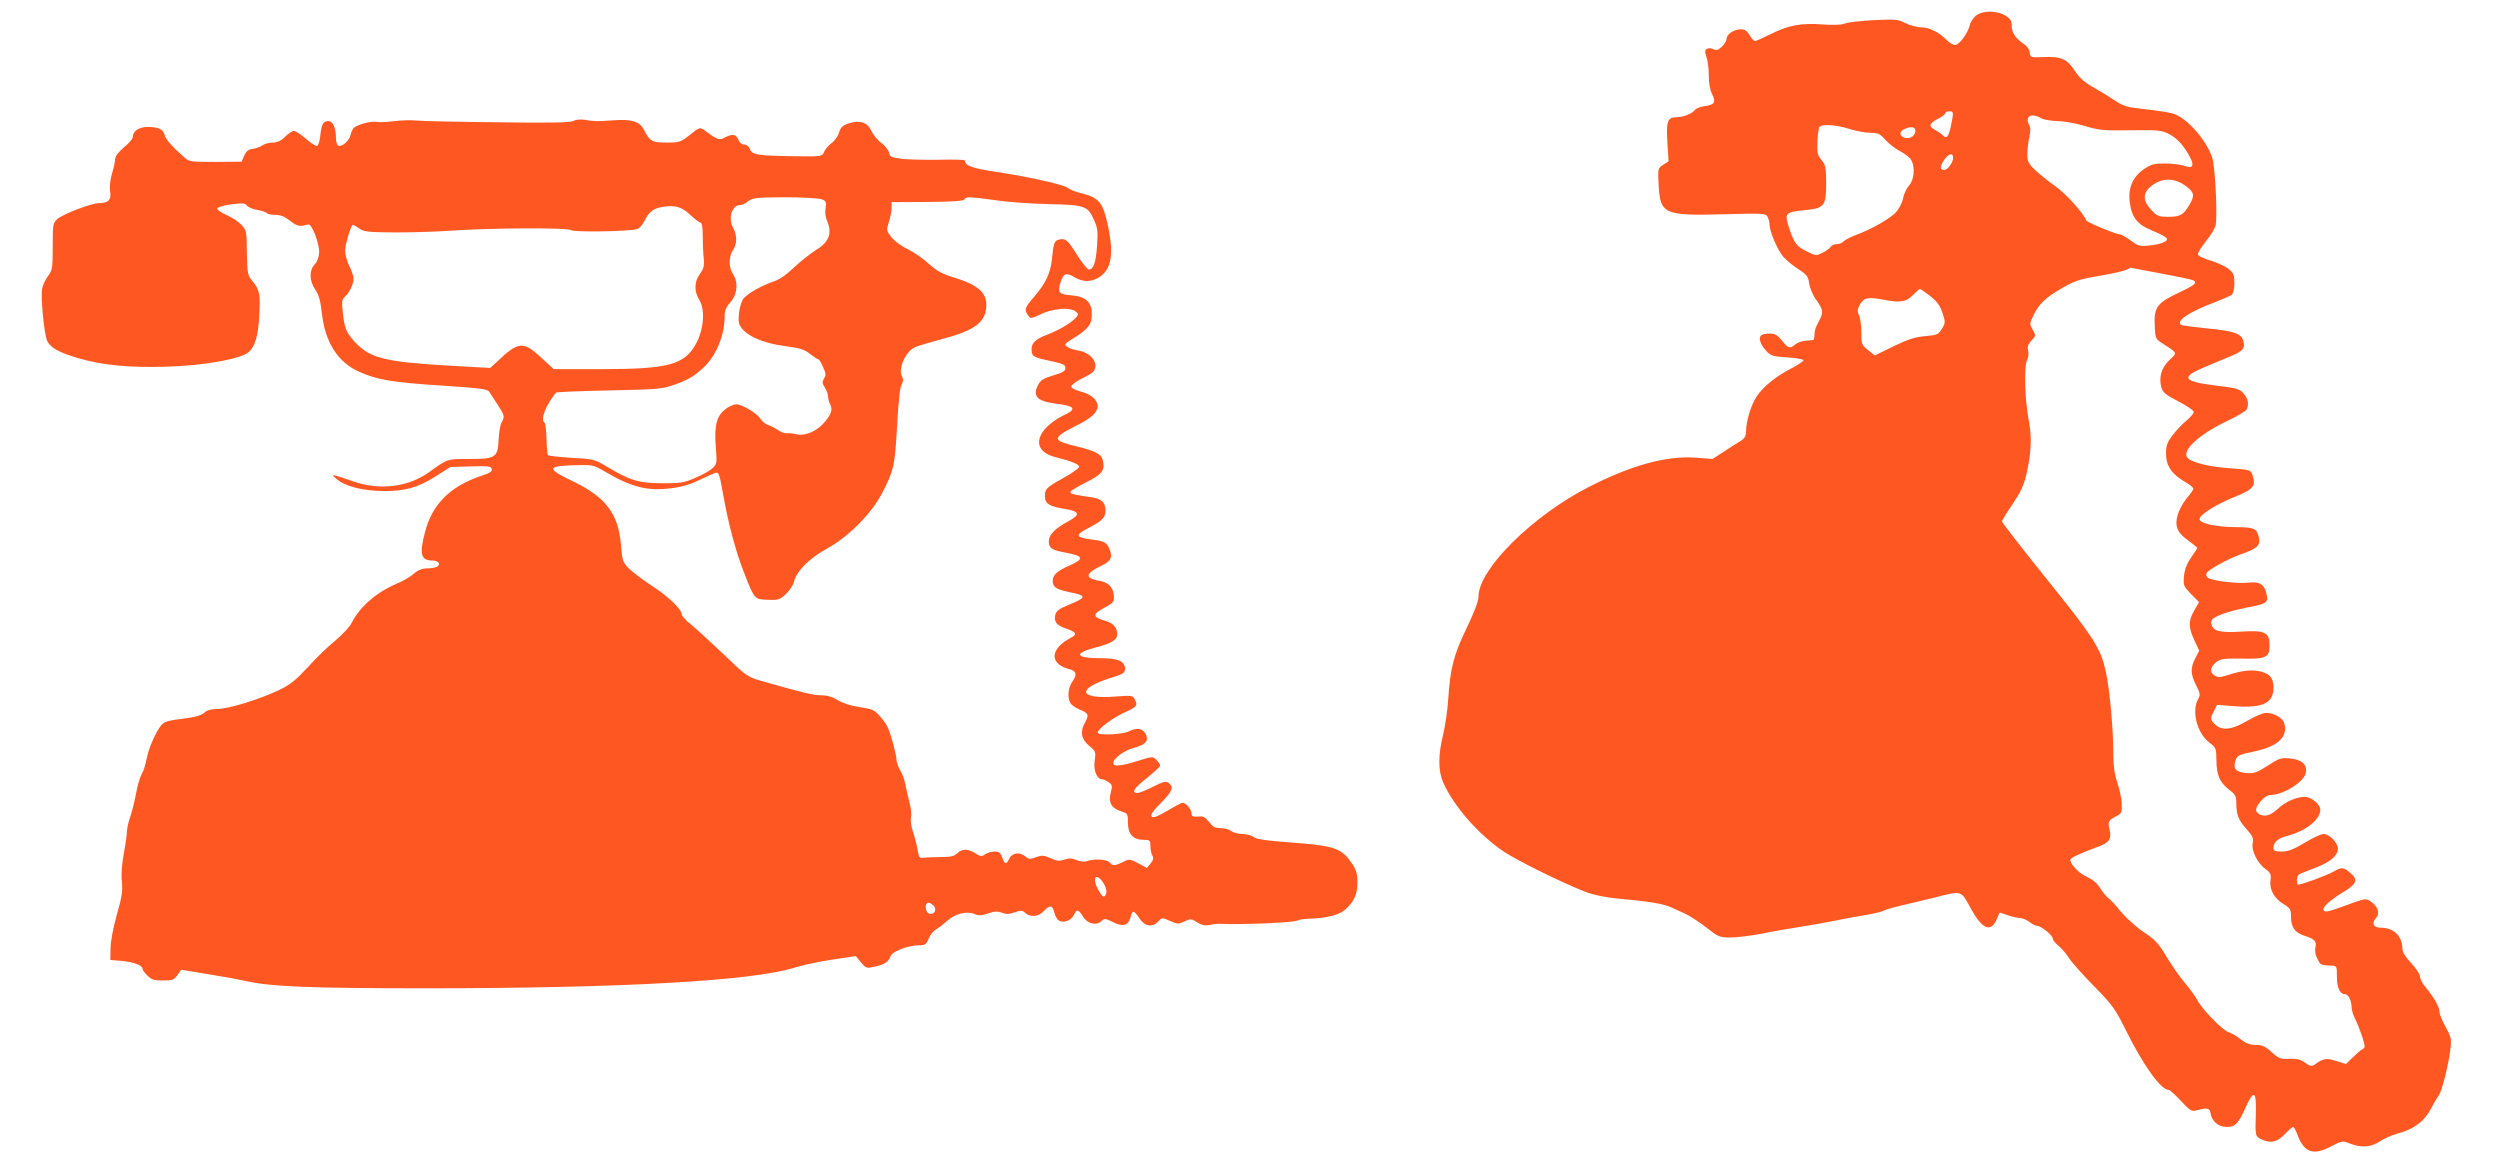 <?xml version="1.0" standalone="no"?>
<!DOCTYPE svg PUBLIC "-//W3C//DTD SVG 20010904//EN"
 "http://www.w3.org/TR/2001/REC-SVG-20010904/DTD/svg10.dtd">
<svg version="1.0" xmlns="http://www.w3.org/2000/svg"
 width="1280pt" height="598pt" viewBox="0 0 1280 598"
 preserveAspectRatio="xMidYMid meet">
<g transform="translate(0,598) scale(0.1,-0.1)"
fill="#ff5722" stroke="none">
<path d="M10117 5900 c-13 -11 -28 -32 -31 -47 -11 -44 -54 -103 -76 -103 -10
0 -29 11 -42 24 -37 39 -90 66 -131 66 -21 0 -57 10 -80 21 -38 20 -52 21
-163 16 -67 -4 -134 -11 -150 -18 -19 -7 -60 -8 -115 -4 -106 8 -172 -4 -264
-50 -38 -19 -74 -35 -79 -35 -6 0 -19 14 -28 30 -13 22 -24 30 -45 30 -35 0
-73 -25 -73 -49 0 -10 -11 -28 -24 -40 -19 -18 -28 -21 -43 -13 -11 6 -25 7
-33 2 -12 -7 -12 -15 -3 -42 7 -18 12 -61 12 -94 0 -39 6 -74 16 -94 22 -43
15 -56 -35 -63 -23 -3 -47 -12 -53 -21 -14 -18 -59 -36 -92 -36 -47 0 -55 -21
-48 -128 l6 -98 -28 -18 c-27 -18 -27 -19 -23 -101 8 -152 26 -160 335 -152
201 5 214 5 223 -13 5 -10 10 -28 10 -39 0 -36 41 -132 71 -166 16 -18 51 -47
78 -64 42 -27 49 -37 54 -72 3 -23 19 -61 36 -84 33 -46 37 -64 21 -95 -5 -11
-14 -29 -20 -40 -5 -11 -10 -31 -10 -45 0 -14 -3 -25 -7 -26 -5 -1 -23 -2 -41
-4 -18 -1 -41 -10 -51 -19 -26 -23 -36 -20 -68 21 -23 28 -36 36 -61 35 -18 0
-36 -3 -42 -7 -18 -11 -10 -44 19 -77 28 -31 34 -33 113 -38 46 -3 82 -9 82
-15 -1 -5 -29 -24 -62 -41 -76 -38 -146 -95 -178 -144 -28 -42 -54 -127 -54
-177 0 -25 -7 -37 -27 -50 -16 -9 -54 -34 -86 -55 l-59 -38 -87 7 c-150 10
-325 -38 -544 -149 -289 -147 -567 -422 -567 -562 0 -23 -21 -79 -60 -160 -67
-139 -85 -207 -95 -366 -4 -58 -16 -141 -27 -185 -25 -103 -25 -181 1 -241 55
-123 179 -265 310 -354 67 -45 297 -159 413 -204 46 -18 102 -30 175 -37 148
-13 232 -27 268 -44 17 -7 50 -23 75 -34 25 -12 73 -44 108 -71 60 -47 67 -50
122 -50 32 0 105 9 162 20 57 12 146 27 198 35 52 8 129 22 170 30 41 9 111
22 156 29 44 7 89 18 100 24 11 6 53 18 94 27 41 10 111 26 155 37 153 39 143
42 195 -52 59 -109 104 -127 134 -55 l14 33 39 -13 c21 -8 49 -14 63 -15 14 0
36 -9 50 -20 14 -11 31 -20 39 -20 21 0 81 -49 81 -65 0 -7 13 -24 29 -37 16
-13 40 -41 54 -63 14 -22 72 -87 129 -145 94 -95 108 -116 160 -220 90 -182
181 -310 221 -310 6 0 34 -25 63 -56 47 -51 55 -56 81 -49 53 15 68 12 71 -15
6 -40 40 -70 82 -70 45 0 59 15 99 103 40 88 54 81 51 -27 -4 -126 -4 -125 35
-142 45 -19 75 -11 116 32 18 19 36 34 40 34 4 0 15 -20 24 -45 34 -87 80
-102 169 -55 58 30 60 30 98 15 58 -23 109 -19 154 12 21 14 63 32 93 40 79
21 136 64 167 126 15 29 33 59 40 68 16 18 53 167 61 246 5 45 1 58 -26 106
-17 30 -31 65 -31 78 0 24 -30 76 -77 132 -13 16 -23 37 -23 48 0 11 -20 42
-45 68 -29 31 -45 57 -45 74 0 64 -44 107 -110 107 -38 0 -49 23 -25 50 22 24
10 60 -28 85 -23 15 -29 14 -83 -5 -140 -51 -146 -52 -156 -42 -13 13 29 52
105 98 63 39 70 59 35 91 -39 34 -47 35 -91 10 -33 -19 -163 -67 -183 -67 -2
0 -4 11 -4 25 0 17 7 28 23 34 12 5 48 19 79 31 70 27 108 60 108 95 0 31 -44
75 -74 75 -12 0 -55 -20 -96 -45 -57 -34 -85 -45 -117 -45 -35 0 -43 3 -43 18
0 30 22 50 70 62 96 25 170 84 170 134 0 28 -46 66 -80 66 -42 0 -99 -25 -135
-59 -37 -35 -68 -45 -95 -31 -27 14 -25 32 6 69 17 20 35 31 52 31 63 1 167
66 177 111 10 44 -19 70 -82 76 -43 4 -54 1 -112 -37 -54 -35 -70 -41 -109
-38 -54 4 -71 23 -56 65 8 25 17 29 93 45 123 26 175 73 157 143 -7 29 -52 55
-94 55 -15 0 -58 -18 -95 -40 -77 -46 -130 -53 -165 -20 -26 25 -27 32 -6 71
l15 30 93 -7 c141 -10 196 16 196 94 0 49 -16 70 -62 83 -46 12 -97 7 -170
-17 -36 -12 -52 -13 -67 -4 -29 15 -26 44 5 69 23 18 39 20 128 19 128 -3 146
5 146 67 0 68 -23 79 -147 71 -109 -7 -146 3 -151 42 -3 18 5 26 43 43 25 11
83 27 128 36 109 20 121 27 113 66 -11 54 -34 70 -91 64 -61 -7 -196 10 -212
26 -7 7 -9 17 -5 23 13 20 106 71 172 95 85 29 103 45 96 83 -10 50 -21 56
-115 57 -106 1 -185 18 -189 40 -4 22 84 77 189 119 86 35 100 53 82 107 -9
27 -12 28 -109 35 -109 7 -199 29 -222 52 -37 36 54 121 204 192 50 24 94 50
98 59 11 30 6 54 -17 80 -20 24 -34 28 -142 41 -171 21 -183 42 -54 96 41 17
99 41 129 54 64 26 76 41 66 78 -9 38 -49 52 -190 65 -65 7 -123 14 -128 17
-31 19 39 67 176 118 38 15 75 31 83 37 7 7 13 32 13 59 0 41 -4 52 -28 72
-16 13 -57 32 -91 43 -35 10 -65 24 -68 31 -2 7 16 37 40 67 25 31 48 68 51
84 10 48 -2 295 -17 344 -29 92 -132 208 -203 228 -22 6 -85 16 -142 22 -93
10 -108 14 -160 48 -31 21 -82 52 -113 69 -37 21 -65 47 -83 75 -41 64 -70 78
-158 75 -72 -3 -73 -3 -76 24 -2 16 -14 33 -30 43 -41 27 -62 57 -62 93 0 26
-7 36 -32 52 -44 27 -117 27 -151 0z m-120 -522 c-18 -101 -26 -115 -54 -87
-6 6 -21 16 -34 23 -36 18 -33 33 10 56 23 11 41 25 41 30 0 6 9 10 21 10 18
0 20 -4 16 -32z m453 -3 c14 -8 51 -14 84 -15 32 0 94 -11 140 -25 73 -22 96
-24 236 -22 144 2 158 0 197 -20 43 -23 78 -63 108 -122 21 -41 10 -56 -31
-40 -16 6 -59 11 -96 12 -57 0 -74 -4 -108 -27 -59 -39 -85 -97 -76 -169 10
-80 39 -117 114 -147 34 -14 66 -30 73 -37 16 -16 -20 -33 -86 -40 -49 -5 -58
-3 -96 26 -24 17 -48 31 -55 31 -20 0 -169 62 -172 71 -15 38 -102 135 -158
175 -38 27 -85 65 -106 85 -33 32 -38 43 -38 80 0 24 5 63 10 87 7 30 7 49 -1
63 -23 44 11 63 61 34z m-982 -55 c35 -11 84 -20 109 -20 39 0 49 -5 76 -36
18 -20 52 -46 77 -59 25 -13 51 -34 57 -47 19 -37 13 -100 -13 -128 -12 -14
-26 -42 -30 -64 -3 -21 -20 -53 -35 -71 -29 -33 -127 -89 -211 -120 -26 -10
-53 -24 -59 -31 -6 -8 -22 -14 -35 -14 -13 0 -27 -6 -31 -14 -4 -7 -23 -21
-41 -30 -32 -16 -35 -16 -76 4 -57 27 -69 43 -95 120 -26 80 -22 84 80 94 100
10 109 21 109 137 0 81 -3 94 -24 120 -21 24 -23 37 -21 93 2 35 6 69 10 75
10 17 84 13 153 -9z m336 1 c9 -14 -4 -40 -24 -46 -23 -7 -50 4 -50 21 0 23
63 44 74 25z m196 -149 c0 -24 -28 -62 -45 -62 -23 0 -24 15 -3 48 22 35 48
43 48 14z m1188 -142 c47 -34 51 -50 21 -100 -30 -51 -47 -60 -107 -60 -50 0
-58 3 -88 36 -50 52 -43 97 19 134 48 30 106 26 155 -10z m-125 -450 c87 -16
163 -32 168 -36 20 -12 5 -25 -74 -62 -112 -52 -129 -75 -125 -166 3 -68 4
-71 38 -93 81 -52 79 -48 38 -86 -41 -39 -56 -89 -42 -140 8 -27 22 -39 89
-73 49 -26 79 -47 77 -55 -2 -8 -19 -27 -38 -43 -20 -16 -51 -49 -70 -74 -28
-37 -34 -53 -34 -95 0 -61 29 -104 95 -143 25 -14 45 -30 45 -36 0 -5 -15 -28
-34 -49 -18 -22 -39 -60 -46 -84 -17 -59 -3 -93 56 -134 24 -18 44 -34 44 -36
0 -3 -14 -24 -31 -49 -22 -31 -33 -60 -37 -95 -4 -48 -3 -52 36 -92 l41 -42
-24 -42 c-31 -53 -31 -86 0 -153 l25 -53 -20 -39 c-26 -51 -25 -80 4 -138 21
-42 23 -50 10 -72 -34 -62 -5 -174 58 -222 34 -26 36 -30 36 -92 1 -75 17
-112 66 -150 32 -24 36 -32 36 -71 0 -57 12 -86 55 -133 29 -33 34 -45 29 -69
-8 -38 25 -104 66 -133 26 -19 29 -26 25 -58 -7 -46 20 -94 70 -123 31 -19 35
-26 35 -63 0 -53 20 -81 68 -97 54 -17 64 -28 57 -60 -4 -17 0 -40 10 -58 16
-32 18 -33 70 -35 30 -1 30 -2 30 -57 0 -56 15 -89 41 -89 17 0 34 -32 34 -65
0 -14 8 -43 19 -63 10 -20 26 -61 36 -91 16 -52 16 -55 -1 -64 -10 -6 -32 -25
-50 -43 l-33 -32 -50 16 c-51 16 -67 13 -112 -20 -13 -9 -23 -7 -47 11 -24 17
-43 21 -81 20 -45 -2 -54 1 -90 34 -33 30 -49 37 -82 37 -29 0 -50 8 -77 29
-20 16 -48 32 -61 36 -31 9 -137 118 -161 165 -10 19 -39 59 -64 88 -24 28
-66 88 -93 133 -40 68 -58 87 -115 125 -37 24 -90 72 -119 106 -28 35 -58 67
-66 71 -7 5 -25 26 -39 48 -16 27 -40 46 -68 59 -40 17 -86 64 -86 88 0 9 47
32 143 67 57 21 69 39 58 87 -10 41 -7 47 34 69 28 14 30 19 28 65 -1 27 -11
76 -23 108 -14 43 -20 85 -20 150 0 120 -17 312 -36 406 -26 127 -56 176 -303
483 -127 158 -231 292 -231 297 0 5 24 45 54 88 41 61 58 97 71 153 26 112 29
194 11 284 -19 100 -24 272 -7 302 6 13 9 34 5 48 -5 20 0 33 17 51 23 25 23
26 7 55 -17 29 -17 32 3 74 28 59 64 93 152 143 61 35 90 44 188 60 90 15 154
32 154 42 0 0 71 -14 158 -30z m-1180 -116 c34 -27 50 -48 62 -85 16 -47 16
-51 -2 -82 -18 -30 -24 -32 -85 -38 -51 -4 -89 -16 -163 -52 l-96 -47 -35 28
c-32 26 -34 30 -34 89 0 34 -5 74 -12 88 -9 20 -8 31 2 51 22 40 40 45 121 30
90 -17 119 -13 155 25 15 16 31 29 34 29 4 0 27 -16 53 -36z"/>
<path d="M2020 5360 c-36 -5 -77 -7 -92 -4 -26 5 -90 -11 -115 -29 -6 -5 -15
-22 -18 -38 -7 -31 -47 -65 -65 -54 -5 3 -10 21 -10 40 0 50 -16 85 -39 85
-26 0 -35 -15 -41 -74 -3 -27 -10 -51 -16 -53 -7 -2 -33 14 -58 37 -26 22 -54
40 -61 40 -8 0 -28 -13 -45 -30 -21 -21 -41 -30 -63 -30 -18 0 -42 -6 -53 -14
-11 -8 -33 -16 -49 -18 -22 -2 -34 -11 -44 -34 l-14 -32 -133 -1 c-125 0 -136
1 -159 22 -60 52 -96 93 -102 115 -7 30 -32 42 -86 42 -46 0 -77 -21 -77 -52
0 -9 -20 -32 -45 -52 -26 -22 -45 -46 -45 -58 0 -11 -7 -45 -16 -75 -10 -34
-14 -70 -10 -94 7 -42 -9 -59 -58 -59 -38 0 -186 -57 -213 -82 -22 -20 -23
-29 -23 -140 0 -110 -2 -122 -24 -151 -13 -18 -27 -46 -30 -63 -9 -40 10 -234
25 -268 17 -37 60 -60 160 -90 128 -37 267 -50 464 -43 185 6 369 40 408 74
33 30 49 83 54 184 7 113 2 136 -34 179 -25 30 -27 38 -29 147 -1 110 -2 115
-29 143 -15 16 -50 38 -77 50 -27 12 -48 26 -45 33 2 7 34 16 72 21 57 7 70 6
79 -6 6 -9 30 -19 54 -23 23 -4 44 -11 48 -16 3 -5 22 -9 43 -9 28 0 49 -9 77
-31 36 -28 49 -31 92 -18 18 6 58 -98 56 -144 -1 -23 -10 -47 -23 -61 -29 -31
-27 -84 3 -129 19 -27 27 -58 34 -120 16 -149 82 -252 190 -300 93 -42 172
-55 422 -71 198 -13 237 -18 245 -32 6 -9 25 -39 43 -66 36 -56 37 -60 20 -91
-7 -12 -13 -51 -15 -87 -4 -93 -15 -100 -152 -100 -114 0 -107 2 -205 -68
-106 -76 -251 -94 -387 -47 -115 40 -118 40 -85 12 43 -37 136 -61 241 -61
111 -1 176 18 270 78 l71 45 104 3 c90 3 105 1 108 -14 2 -12 -11 -21 -50 -33
-162 -54 -255 -145 -292 -290 -30 -113 -21 -145 39 -145 29 0 43 -19 24 -31
-8 -5 -31 -9 -51 -9 -26 0 -47 -8 -70 -28 -18 -16 -58 -39 -88 -51 -103 -44
-187 -117 -229 -199 -11 -22 -49 -62 -83 -91 -35 -28 -99 -89 -141 -136 -64
-69 -91 -91 -150 -119 -102 -48 -259 -96 -314 -96 -32 0 -53 -6 -67 -19 -15
-14 -47 -23 -111 -31 -72 -8 -94 -15 -109 -33 -28 -33 -65 -117 -76 -175 -5
-29 -16 -62 -24 -74 -8 -13 -22 -59 -30 -103 -8 -44 -22 -98 -30 -120 -8 -22
-15 -53 -16 -69 0 -16 -7 -68 -16 -115 -10 -55 -14 -108 -10 -145 5 -49 0 -79
-26 -170 -18 -65 -32 -136 -32 -171 l-1 -60 60 -5 c61 -6 105 -23 105 -41 0
-5 11 -21 25 -34 20 -21 34 -25 79 -25 48 0 57 3 74 27 l20 28 139 -23 c76
-12 167 -29 203 -37 121 -27 333 -35 915 -35 993 0 1674 38 1884 106 42 13
129 32 194 41 l119 18 26 -32 c26 -31 28 -32 72 -22 50 11 69 24 80 54 9 24
89 55 143 55 34 0 40 4 52 35 8 19 24 39 36 45 11 7 37 26 57 44 42 38 101 53
142 36 21 -9 36 -8 69 3 32 12 48 12 71 4 22 -9 38 -8 65 2 32 11 39 11 54 -3
26 -24 68 -20 95 9 31 33 44 32 54 -7 4 -17 15 -36 23 -41 24 -15 64 0 77 28
15 32 23 31 47 -8 23 -37 67 -48 94 -23 15 14 21 14 59 -5 51 -26 79 -18 90
24 10 39 17 38 46 -5 27 -41 66 -48 95 -17 20 22 21 22 61 4 38 -17 43 -17 74
-3 31 15 35 15 65 -4 23 -15 40 -18 64 -14 17 4 42 7 55 6 109 -5 378 6 395
17 7 4 32 8 57 9 97 3 159 20 191 50 44 42 59 76 59 137 0 42 -6 63 -26 93
-51 77 -87 91 -259 106 -204 16 -229 20 -249 34 -11 8 -37 14 -56 14 -20 0
-45 7 -56 15 -10 8 -35 15 -55 15 -28 0 -40 7 -58 31 -14 19 -30 30 -44 29
-39 -4 -47 0 -47 18 0 19 -29 52 -45 52 -5 0 -40 -18 -78 -41 -51 -30 -72 -38
-80 -30 -8 8 4 27 46 69 59 60 68 81 41 103 -13 11 -26 8 -80 -19 -35 -18 -71
-32 -79 -32 -34 0 -21 23 45 75 38 31 70 60 70 65 0 6 -9 19 -19 29 -19 19
-20 19 -96 -5 -87 -27 -125 -31 -125 -10 0 23 58 65 105 77 59 15 78 36 62 69
-15 31 -46 36 -86 16 -32 -17 -161 -23 -161 -7 0 18 76 75 137 103 65 29 70
36 52 69 -9 18 -17 19 -94 13 -195 -16 -208 40 -22 97 58 18 67 24 67 44 0 40
-35 55 -125 55 -130 0 -141 25 -25 55 79 20 110 39 110 66 0 36 -19 58 -60 70
-67 20 -68 33 -8 66 48 26 53 31 51 61 -2 43 -28 71 -73 78 -78 13 -75 38 10
78 49 23 58 43 40 86 -14 34 -27 40 -99 49 -30 3 -56 11 -58 18 -3 7 15 22 39
34 80 41 98 57 98 94 0 44 -20 62 -78 70 -79 11 -102 16 -102 26 0 5 36 27 80
49 84 42 99 62 86 115 -8 31 -40 47 -136 70 -125 30 -125 42 1 106 77 38 109
68 109 100 0 31 -35 61 -85 74 -30 7 -50 18 -50 26 0 8 27 28 60 44 49 24 61
35 63 57 4 37 -34 74 -85 83 -23 3 -49 12 -59 19 -16 12 -14 16 27 41 81 50
99 73 99 125 0 64 -30 92 -106 98 -63 5 -71 15 -54 67 15 46 29 51 71 26 44
-27 88 -26 130 2 59 39 72 116 43 255 -26 125 -46 150 -139 173 -27 6 -57 18
-66 26 -20 17 -196 57 -369 83 -126 19 -160 32 -160 59 0 3 -60 5 -132 3 -73
-1 -160 1 -193 5 -52 7 -60 11 -63 31 -2 12 -19 34 -38 49 -20 14 -43 42 -52
62 -21 45 -60 58 -117 39 -31 -10 -41 -20 -49 -46 -5 -19 -23 -44 -39 -55 -16
-12 -33 -33 -38 -45 -9 -23 -11 -24 -147 -22 -194 3 -221 7 -232 36 -6 15 -18
24 -30 24 -13 0 -24 10 -30 25 -11 28 -29 31 -69 11 -29 -16 -37 -13 -107 39
-20 14 -24 13 -71 -25 -48 -38 -54 -40 -120 -40 -76 0 -86 6 -117 67 -21 41
-62 54 -156 47 -89 -6 -94 -6 -143 2 -23 4 -48 2 -60 -5 -16 -9 -124 -11 -392
-7 -204 2 -390 6 -415 9 -25 3 -74 1 -110 -3z m2186 -400 c24 -9 26 -14 21
-45 -4 -22 0 -50 10 -72 24 -59 6 -104 -59 -143 -29 -18 -79 -58 -113 -90 -40
-38 -76 -63 -109 -73 -57 -20 -124 -57 -148 -84 -10 -10 -20 -43 -24 -73 -5
-47 -3 -59 15 -82 34 -43 115 -76 220 -90 76 -10 100 -17 128 -40 20 -15 39
-28 43 -28 4 0 15 -17 24 -39 15 -32 16 -42 5 -59 -10 -17 -10 -24 4 -46 9
-14 17 -35 17 -46 0 -12 5 -30 11 -41 13 -25 5 -51 -28 -89 -39 -47 -98 -73
-142 -64 -20 5 -44 7 -54 6 -11 -1 -31 6 -45 17 -15 10 -37 22 -50 25 -12 4
-30 18 -38 31 -19 30 -95 75 -125 75 -12 0 -37 -11 -55 -25 -45 -34 -58 -85
-49 -194 6 -82 6 -87 -17 -108 -13 -13 -53 -35 -89 -50 -57 -25 -76 -28 -169
-27 -118 0 -162 13 -280 83 -66 40 -72 41 -184 47 -64 4 -119 10 -121 14 -3 4
-6 42 -7 85 -1 42 -6 79 -10 81 -23 14 7 92 59 154 3 3 125 8 271 11 242 5
273 7 331 28 75 26 103 43 154 90 63 58 107 165 107 258 0 33 7 50 30 76 36
41 41 103 12 145 -22 32 -21 91 2 124 20 28 20 75 1 108 -29 51 -9 120 35 120
10 0 28 9 41 20 22 17 40 19 186 20 89 0 174 -5 189 -10z m890 -5 c60 -9 182
-18 272 -20 188 -4 202 -9 234 -83 18 -39 20 -59 15 -129 -6 -87 -18 -123 -42
-123 -7 0 -34 33 -60 74 -48 78 -60 88 -94 79 -23 -6 -27 -18 -35 -100 -7 -70
-33 -126 -90 -191 -50 -58 -53 -68 -32 -97 13 -18 15 -17 62 5 60 30 151 38
179 17 19 -15 19 -16 1 -36 -24 -26 -87 -63 -148 -86 -59 -22 -80 -45 -76 -81
3 -31 9 -34 113 -56 48 -10 60 -17 60 -32 0 -16 -14 -24 -62 -38 -51 -15 -66
-25 -78 -49 -29 -55 -6 -82 80 -94 114 -14 123 -28 44 -65 -28 -13 -66 -41
-85 -62 -59 -66 -40 -125 48 -148 87 -22 123 -37 123 -50 0 -7 -36 -33 -80
-57 -87 -48 -95 -56 -95 -94 0 -37 22 -52 99 -64 80 -13 85 -30 19 -65 -66
-36 -98 -68 -98 -101 0 -35 14 -45 83 -58 96 -18 101 -31 24 -66 -65 -28 -87
-49 -87 -79 0 -33 18 -44 91 -59 86 -17 84 -26 -19 -68 -39 -16 -54 -28 -59
-47 -8 -34 6 -53 52 -69 58 -20 63 -30 25 -50 -105 -56 -108 -133 -5 -159 36
-9 41 -28 16 -63 -22 -31 -27 -80 -11 -110 5 -10 28 -26 50 -35 43 -17 47 -27
25 -66 -26 -45 -19 -85 21 -118 34 -28 35 -31 29 -76 -8 -48 11 -96 38 -96 7
0 22 -7 33 -15 19 -13 20 -18 11 -54 -13 -49 3 -79 53 -95 34 -11 35 -13 35
-59 0 -58 27 -87 81 -87 31 0 34 -2 34 -31 0 -17 4 -39 10 -49 7 -13 5 -24 -9
-41 l-19 -23 -44 24 c-43 22 -46 23 -78 7 -41 -21 -54 -21 -70 -2 -13 16 -80
19 -115 6 -12 -5 -33 -2 -52 5 -24 10 -39 11 -63 3 -25 -9 -39 -8 -71 7 -35
15 -45 16 -75 5 -30 -11 -38 -11 -53 3 -28 25 -69 20 -83 -9 -15 -33 -24 -32
-37 5 -8 24 -16 30 -38 30 -16 0 -38 -6 -49 -14 -18 -13 -24 -12 -50 5 -37 24
-69 24 -93 0 -14 -14 -33 -19 -77 -19 -33 0 -72 -2 -89 -3 -28 -4 -30 -2 -37
40 -4 25 -15 66 -24 93 -9 28 -13 60 -10 74 4 14 0 49 -8 77 -7 29 -17 70 -21
92 -4 22 -15 54 -26 71 -10 17 -19 42 -19 54 0 22 -22 108 -42 160 -5 14 -24
42 -42 62 -29 34 -40 38 -107 48 -46 7 -88 21 -111 36 -26 16 -52 24 -82 24
-41 0 -91 12 -306 73 -73 21 -79 25 -195 137 -67 63 -142 132 -168 153 -26 21
-47 45 -47 52 0 26 -70 93 -153 146 -44 29 -96 68 -116 87 -32 33 -35 40 -42
123 -13 159 -77 243 -246 325 -135 64 -134 78 4 82 100 3 101 2 161 -33 136
-80 218 -100 337 -85 57 7 101 20 151 45 40 19 76 35 82 35 13 0 17 -12 37
-125 26 -144 63 -282 106 -391 52 -133 52 -133 122 -135 53 -2 61 1 92 31 19
18 37 46 40 61 12 53 79 121 167 169 113 62 229 179 285 286 57 110 64 139 74
309 11 191 16 231 28 252 6 11 6 24 -1 36 -20 38 16 123 64 148 12 6 70 24
131 40 182 48 237 89 237 180 0 61 -46 101 -156 135 -69 21 -96 35 -138 73
-29 27 -79 61 -110 76 -32 15 -69 43 -83 62 -25 32 -25 36 -12 76 7 23 14 56
14 72 l0 30 185 1 c128 1 185 5 188 13 5 15 27 14 158 -4z m-1561 -76 c23 -21
46 -39 52 -39 7 0 11 -24 11 -67 0 -38 2 -89 5 -115 4 -39 0 -53 -19 -80 -30
-40 -31 -89 -3 -135 31 -50 22 -153 -19 -226 -59 -105 -142 -127 -484 -127
l-243 0 -65 60 c-91 84 -116 82 -222 -19 l-38 -35 -212 12 c-330 19 -406 39
-482 122 -45 50 -52 68 -61 151 -6 54 -4 67 10 79 23 19 45 64 45 93 0 13 -10
44 -23 68 -12 24 -21 60 -20 79 1 30 27 117 38 128 2 2 16 -5 32 -16 25 -19
44 -21 188 -22 88 0 216 4 285 9 196 14 599 16 612 3 11 -11 277 -8 335 4 14
2 31 20 42 42 26 50 44 64 94 73 65 10 98 0 142 -42z m2118 -3426 c17 -29 15
-63 -4 -63 -5 0 -18 18 -29 40 -32 64 -3 84 33 23z m-869 -115 c13 -22 -5 -44
-28 -35 -22 9 -22 60 0 55 9 -2 22 -11 28 -20z"/>
</g>
</svg>
